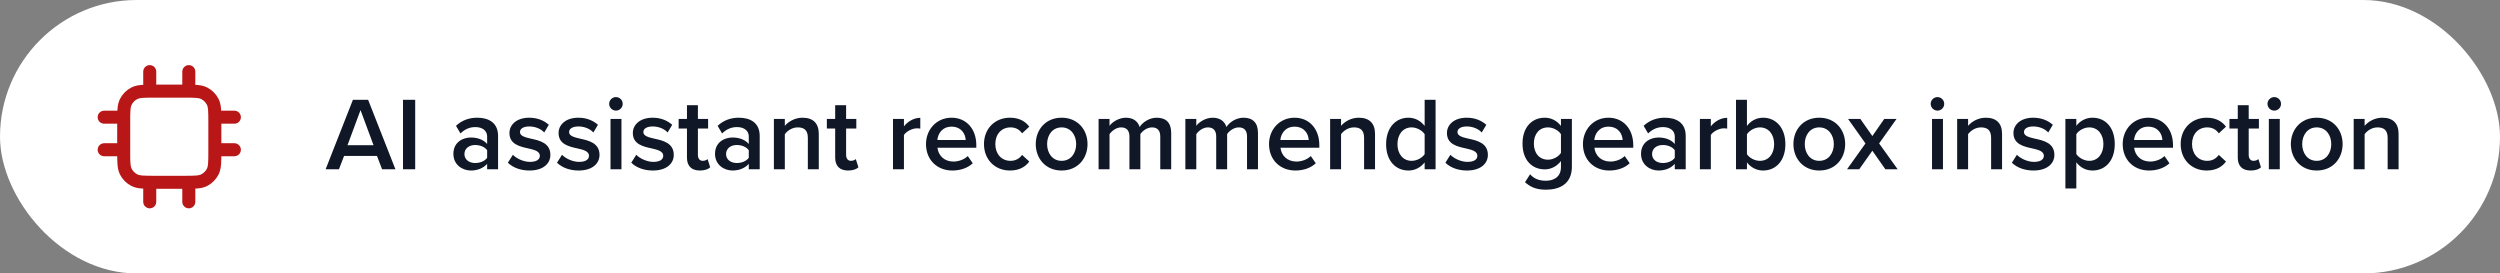 <svg width="384" height="42" viewBox="0 0 384 42" fill="none" xmlns="http://www.w3.org/2000/svg">
<rect x="0" y="0" width="384" height="42" fill="#808080" stroke="none"/>
<rect width="384" height="42" rx="21" fill="white"/>
<path d="M23 11V14M29 11V14M23 28V31M29 28V31M33 18H36M33 23H36M16 18H19M16 23H19M23.8 28H28.2C29.88 28 30.72 28 31.362 27.673C31.927 27.385 32.385 26.927 32.673 26.362C33 25.72 33 24.88 33 23.2V18.8C33 17.12 33 16.28 32.673 15.638C32.385 15.073 31.927 14.615 31.362 14.327C30.72 14 29.88 14 28.2 14H23.8C22.12 14 21.28 14 20.638 14.327C20.073 14.615 19.615 15.073 19.327 15.638C19 16.28 19 17.12 19 18.8V23.2C19 24.88 19 25.72 19.327 26.362C19.615 26.927 20.073 27.385 20.638 27.673C21.28 28 22.12 28 23.8 28Z" stroke="#B91717" stroke-width="2" stroke-linecap="round" stroke-linejoin="round"/>
<path d="M58.688 26L57.904 23.952H52.848L52.064 26H50.016L54.208 15.328H56.544L60.736 26H58.688ZM55.376 16.912L53.376 22.304H57.376L55.376 16.912ZM61.902 26V15.328H63.774V26H61.902ZM74.824 26V25.168C74.248 25.824 73.352 26.192 72.328 26.192C71.064 26.192 69.64 25.344 69.64 23.632C69.64 21.856 71.064 21.12 72.328 21.12C73.368 21.12 74.264 21.456 74.824 22.112V20.96C74.824 20.064 74.088 19.52 73.016 19.52C72.152 19.52 71.4 19.84 70.728 20.496L70.04 19.328C70.936 18.48 72.056 18.08 73.288 18.08C75 18.08 76.504 18.8 76.504 20.88V26H74.824ZM74.824 24.24V23.072C74.44 22.544 73.72 22.272 72.984 22.272C72.04 22.272 71.336 22.816 71.336 23.664C71.336 24.496 72.04 25.04 72.984 25.04C73.72 25.04 74.44 24.768 74.824 24.24ZM78.01 24.992L78.778 23.776C79.322 24.336 80.394 24.864 81.402 24.864C82.41 24.864 82.922 24.496 82.922 23.92C82.922 23.248 82.106 23.008 81.162 22.8C79.834 22.512 78.25 22.16 78.25 20.432C78.25 19.168 79.338 18.08 81.29 18.08C82.602 18.08 83.594 18.544 84.298 19.168L83.594 20.352C83.13 19.824 82.266 19.424 81.306 19.424C80.426 19.424 79.866 19.744 79.866 20.288C79.866 20.88 80.634 21.088 81.546 21.296C82.89 21.584 84.538 21.968 84.538 23.792C84.538 25.152 83.402 26.192 81.322 26.192C80.01 26.192 78.81 25.776 78.01 24.992ZM85.557 24.992L86.325 23.776C86.869 24.336 87.941 24.864 88.949 24.864C89.957 24.864 90.469 24.496 90.469 23.92C90.469 23.248 89.653 23.008 88.709 22.8C87.381 22.512 85.797 22.16 85.797 20.432C85.797 19.168 86.885 18.08 88.837 18.08C90.149 18.08 91.141 18.544 91.845 19.168L91.141 20.352C90.677 19.824 89.813 19.424 88.853 19.424C87.973 19.424 87.413 19.744 87.413 20.288C87.413 20.88 88.181 21.088 89.093 21.296C90.437 21.584 92.085 21.968 92.085 23.792C92.085 25.152 90.949 26.192 88.869 26.192C87.557 26.192 86.357 25.776 85.557 24.992ZM94.608 16.992C94.047 16.992 93.567 16.528 93.567 15.952C93.567 15.376 94.047 14.912 94.608 14.912C95.183 14.912 95.647 15.376 95.647 15.952C95.647 16.528 95.183 16.992 94.608 16.992ZM93.775 26V18.272H95.456V26H93.775ZM96.963 24.992L97.731 23.776C98.275 24.336 99.347 24.864 100.355 24.864C101.363 24.864 101.875 24.496 101.875 23.92C101.875 23.248 101.059 23.008 100.115 22.8C98.787 22.512 97.203 22.16 97.203 20.432C97.203 19.168 98.291 18.08 100.243 18.08C101.555 18.08 102.547 18.544 103.251 19.168L102.547 20.352C102.083 19.824 101.219 19.424 100.259 19.424C99.379 19.424 98.819 19.744 98.819 20.288C98.819 20.88 99.587 21.088 100.499 21.296C101.843 21.584 103.491 21.968 103.491 23.792C103.491 25.152 102.355 26.192 100.275 26.192C98.963 26.192 97.763 25.776 96.963 24.992ZM107.502 26.192C106.206 26.192 105.518 25.488 105.518 24.208V19.744H104.238V18.272H105.518V16.16H107.198V18.272H108.766V19.744H107.198V23.792C107.198 24.32 107.454 24.704 107.934 24.704C108.254 24.704 108.558 24.576 108.686 24.432L109.086 25.696C108.782 25.984 108.286 26.192 107.502 26.192ZM115.011 26V25.168C114.435 25.824 113.539 26.192 112.515 26.192C111.251 26.192 109.827 25.344 109.827 23.632C109.827 21.856 111.251 21.12 112.515 21.12C113.555 21.12 114.451 21.456 115.011 22.112V20.96C115.011 20.064 114.275 19.52 113.203 19.52C112.339 19.52 111.587 19.84 110.915 20.496L110.227 19.328C111.123 18.48 112.243 18.08 113.475 18.08C115.187 18.08 116.691 18.8 116.691 20.88V26H115.011ZM115.011 24.24V23.072C114.627 22.544 113.907 22.272 113.171 22.272C112.227 22.272 111.523 22.816 111.523 23.664C111.523 24.496 112.227 25.04 113.171 25.04C113.907 25.04 114.627 24.768 115.011 24.24ZM124.085 26V21.168C124.085 19.968 123.477 19.568 122.533 19.568C121.669 19.568 120.933 20.08 120.549 20.608V26H118.869V18.272H120.549V19.328C121.061 18.72 122.053 18.08 123.269 18.08C124.933 18.08 125.765 18.976 125.765 20.56V26H124.085ZM130.267 26.192C128.971 26.192 128.283 25.488 128.283 24.208V19.744H127.003V18.272H128.283V16.16H129.963V18.272H131.531V19.744H129.963V23.792C129.963 24.32 130.219 24.704 130.699 24.704C131.019 24.704 131.323 24.576 131.451 24.432L131.851 25.696C131.547 25.984 131.051 26.192 130.267 26.192ZM137.166 26V18.272H138.846V19.408C139.422 18.672 140.35 18.096 141.358 18.096V19.76C141.214 19.728 141.038 19.712 140.83 19.712C140.126 19.712 139.182 20.192 138.846 20.736V26H137.166ZM142.233 22.128C142.233 19.888 143.865 18.08 146.153 18.08C148.473 18.08 149.961 19.856 149.961 22.288V22.688H143.993C144.121 23.856 145.001 24.816 146.457 24.816C147.209 24.816 148.105 24.512 148.649 23.968L149.417 25.072C148.649 25.808 147.513 26.192 146.281 26.192C143.961 26.192 142.233 24.576 142.233 22.128ZM146.153 19.456C144.713 19.456 144.057 20.56 143.977 21.504H148.329C148.297 20.592 147.673 19.456 146.153 19.456ZM151.139 22.128C151.139 19.792 152.787 18.08 155.139 18.08C156.643 18.08 157.555 18.72 158.099 19.456L156.995 20.48C156.563 19.872 155.971 19.568 155.219 19.568C153.811 19.568 152.883 20.624 152.883 22.128C152.883 23.632 153.811 24.704 155.219 24.704C155.971 24.704 156.563 24.384 156.995 23.792L158.099 24.816C157.555 25.552 156.643 26.192 155.139 26.192C152.787 26.192 151.139 24.48 151.139 22.128ZM163.06 26.192C160.612 26.192 159.092 24.352 159.092 22.128C159.092 19.92 160.612 18.08 163.06 18.08C165.54 18.08 167.044 19.92 167.044 22.128C167.044 24.352 165.54 26.192 163.06 26.192ZM163.06 24.704C164.5 24.704 165.3 23.504 165.3 22.128C165.3 20.768 164.5 19.568 163.06 19.568C161.636 19.568 160.836 20.768 160.836 22.128C160.836 23.504 161.636 24.704 163.06 24.704ZM178.216 26V20.96C178.216 20.128 177.848 19.568 176.952 19.568C176.2 19.568 175.496 20.096 175.16 20.592V26H173.48V20.96C173.48 20.128 173.112 19.568 172.2 19.568C171.464 19.568 170.776 20.096 170.424 20.608V26H168.744V18.272H170.424V19.328C170.744 18.848 171.768 18.08 172.936 18.08C174.088 18.08 174.792 18.656 175.048 19.504C175.496 18.8 176.52 18.08 177.672 18.08C179.096 18.08 179.896 18.848 179.896 20.416V26H178.216ZM191.544 26V20.96C191.544 20.128 191.176 19.568 190.28 19.568C189.528 19.568 188.824 20.096 188.488 20.592V26H186.808V20.96C186.808 20.128 186.44 19.568 185.528 19.568C184.792 19.568 184.104 20.096 183.752 20.608V26H182.072V18.272H183.752V19.328C184.072 18.848 185.096 18.08 186.264 18.08C187.416 18.08 188.12 18.656 188.376 19.504C188.824 18.8 189.848 18.08 191 18.08C192.424 18.08 193.224 18.848 193.224 20.416V26H191.544ZM194.921 22.128C194.921 19.888 196.553 18.08 198.841 18.08C201.161 18.08 202.649 19.856 202.649 22.288V22.688H196.681C196.809 23.856 197.689 24.816 199.145 24.816C199.897 24.816 200.793 24.512 201.337 23.968L202.105 25.072C201.337 25.808 200.201 26.192 198.969 26.192C196.649 26.192 194.921 24.576 194.921 22.128ZM198.841 19.456C197.401 19.456 196.745 20.56 196.664 21.504H201.017C200.985 20.592 200.361 19.456 198.841 19.456ZM209.523 26V21.168C209.523 19.968 208.915 19.568 207.971 19.568C207.107 19.568 206.371 20.08 205.987 20.608V26H204.307V18.272H205.987V19.328C206.499 18.72 207.491 18.08 208.707 18.08C210.371 18.08 211.203 18.976 211.203 20.56V26H209.523ZM218.825 26V24.944C218.233 25.712 217.337 26.192 216.345 26.192C214.361 26.192 212.905 24.688 212.905 22.144C212.905 19.648 214.345 18.08 216.345 18.08C217.305 18.08 218.201 18.528 218.825 19.344V15.328H220.505V26H218.825ZM218.825 23.68V20.608C218.441 20.032 217.625 19.568 216.825 19.568C215.497 19.568 214.649 20.64 214.649 22.144C214.649 23.632 215.497 24.704 216.825 24.704C217.625 24.704 218.441 24.256 218.825 23.68ZM222.01 24.992L222.778 23.776C223.322 24.336 224.394 24.864 225.402 24.864C226.41 24.864 226.922 24.496 226.922 23.92C226.922 23.248 226.106 23.008 225.162 22.8C223.834 22.512 222.25 22.16 222.25 20.432C222.25 19.168 223.338 18.08 225.29 18.08C226.602 18.08 227.594 18.544 228.298 19.168L227.594 20.352C227.13 19.824 226.266 19.424 225.306 19.424C224.426 19.424 223.866 19.744 223.866 20.288C223.866 20.88 224.634 21.088 225.546 21.296C226.89 21.584 228.538 21.968 228.538 23.792C228.538 25.152 227.402 26.192 225.322 26.192C224.01 26.192 222.81 25.776 222.01 24.992ZM234.242 27.984L235.026 26.768C235.65 27.488 236.45 27.76 237.474 27.76C238.578 27.76 239.762 27.248 239.762 25.664V24.736C239.17 25.504 238.29 26.016 237.282 26.016C235.314 26.016 233.858 24.592 233.858 22.048C233.858 19.552 235.298 18.08 237.282 18.08C238.258 18.08 239.138 18.528 239.762 19.344V18.272H241.442V25.6C241.442 28.384 239.378 29.136 237.474 29.136C236.162 29.136 235.186 28.848 234.242 27.984ZM239.762 23.488V20.608C239.394 20.032 238.562 19.568 237.778 19.568C236.45 19.568 235.602 20.56 235.602 22.048C235.602 23.536 236.45 24.528 237.778 24.528C238.562 24.528 239.394 24.064 239.762 23.488ZM243.139 22.128C243.139 19.888 244.771 18.08 247.059 18.08C249.379 18.08 250.867 19.856 250.867 22.288V22.688H244.899C245.027 23.856 245.907 24.816 247.363 24.816C248.115 24.816 249.011 24.512 249.555 23.968L250.323 25.072C249.555 25.808 248.419 26.192 247.187 26.192C244.867 26.192 243.139 24.576 243.139 22.128ZM247.059 19.456C245.619 19.456 244.963 20.56 244.883 21.504H249.235C249.203 20.592 248.579 19.456 247.059 19.456ZM257.246 26V25.168C256.67 25.824 255.774 26.192 254.75 26.192C253.486 26.192 252.062 25.344 252.062 23.632C252.062 21.856 253.486 21.12 254.75 21.12C255.79 21.12 256.686 21.456 257.246 22.112V20.96C257.246 20.064 256.51 19.52 255.438 19.52C254.574 19.52 253.822 19.84 253.15 20.496L252.462 19.328C253.358 18.48 254.478 18.08 255.71 18.08C257.422 18.08 258.926 18.8 258.926 20.88V26H257.246ZM257.246 24.24V23.072C256.862 22.544 256.141 22.272 255.406 22.272C254.462 22.272 253.758 22.816 253.758 23.664C253.758 24.496 254.462 25.04 255.406 25.04C256.141 25.04 256.862 24.768 257.246 24.24ZM261.104 26V18.272H262.784V19.408C263.36 18.672 264.288 18.096 265.296 18.096V19.76C265.152 19.728 264.976 19.712 264.768 19.712C264.064 19.712 263.12 20.192 262.784 20.736V26H261.104ZM266.651 26V15.328H268.331V19.344C268.939 18.528 269.835 18.08 270.811 18.08C272.795 18.08 274.235 19.648 274.235 22.144C274.235 24.688 272.779 26.192 270.811 26.192C269.803 26.192 268.923 25.712 268.331 24.944V26H266.651ZM268.331 23.68C268.699 24.256 269.531 24.704 270.315 24.704C271.659 24.704 272.507 23.648 272.507 22.144C272.507 20.64 271.659 19.568 270.315 19.568C269.531 19.568 268.699 20.048 268.331 20.624V23.68ZM279.435 26.192C276.987 26.192 275.467 24.352 275.467 22.128C275.467 19.92 276.987 18.08 279.435 18.08C281.915 18.08 283.419 19.92 283.419 22.128C283.419 24.352 281.915 26.192 279.435 26.192ZM279.435 24.704C280.875 24.704 281.675 23.504 281.675 22.128C281.675 20.768 280.875 19.568 279.435 19.568C278.011 19.568 277.211 20.768 277.211 22.128C277.211 23.504 278.011 24.704 279.435 24.704ZM289.593 26L287.593 23.152L285.577 26H283.705L286.537 22.032L283.865 18.272H285.753L287.593 20.896L289.417 18.272H291.305L288.633 22.032L291.481 26H289.593ZM297.592 16.992C297.032 16.992 296.552 16.528 296.552 15.952C296.552 15.376 297.032 14.912 297.592 14.912C298.168 14.912 298.632 15.376 298.632 15.952C298.632 16.528 298.168 16.992 297.592 16.992ZM296.76 26V18.272H298.44V26H296.76ZM305.835 26V21.168C305.835 19.968 305.227 19.568 304.283 19.568C303.419 19.568 302.683 20.08 302.299 20.608V26H300.619V18.272H302.299V19.328C302.811 18.72 303.803 18.08 305.019 18.08C306.683 18.08 307.515 18.976 307.515 20.56V26H305.835ZM309.025 24.992L309.793 23.776C310.337 24.336 311.409 24.864 312.417 24.864C313.425 24.864 313.937 24.496 313.937 23.92C313.937 23.248 313.121 23.008 312.177 22.8C310.849 22.512 309.265 22.16 309.265 20.432C309.265 19.168 310.353 18.08 312.305 18.08C313.617 18.08 314.609 18.544 315.313 19.168L314.609 20.352C314.145 19.824 313.281 19.424 312.321 19.424C311.441 19.424 310.881 19.744 310.881 20.288C310.881 20.88 311.649 21.088 312.561 21.296C313.905 21.584 315.553 21.968 315.553 23.792C315.553 25.152 314.417 26.192 312.337 26.192C311.025 26.192 309.825 25.776 309.025 24.992ZM318.924 28.944H317.244V18.272H318.924V19.328C319.5 18.56 320.396 18.08 321.404 18.08C323.404 18.08 324.828 19.584 324.828 22.128C324.828 24.672 323.404 26.192 321.404 26.192C320.428 26.192 319.548 25.76 318.924 24.928V28.944ZM323.084 22.128C323.084 20.64 322.236 19.568 320.908 19.568C320.124 19.568 319.292 20.032 318.924 20.608V23.664C319.292 24.224 320.124 24.704 320.908 24.704C322.236 24.704 323.084 23.632 323.084 22.128ZM326.046 22.128C326.046 19.888 327.678 18.08 329.966 18.08C332.286 18.08 333.774 19.856 333.774 22.288V22.688H327.806C327.934 23.856 328.814 24.816 330.27 24.816C331.022 24.816 331.918 24.512 332.462 23.968L333.23 25.072C332.462 25.808 331.326 26.192 330.094 26.192C327.774 26.192 326.046 24.576 326.046 22.128ZM329.966 19.456C328.526 19.456 327.87 20.56 327.789 21.504H332.142C332.11 20.592 331.486 19.456 329.966 19.456ZM334.952 22.128C334.952 19.792 336.6 18.08 338.952 18.08C340.456 18.08 341.368 18.72 341.912 19.456L340.808 20.48C340.376 19.872 339.784 19.568 339.032 19.568C337.624 19.568 336.696 20.624 336.696 22.128C336.696 23.632 337.624 24.704 339.032 24.704C339.784 24.704 340.376 24.384 340.808 23.792L341.912 24.816C341.368 25.552 340.456 26.192 338.952 26.192C336.6 26.192 334.952 24.48 334.952 22.128ZM345.705 26.192C344.409 26.192 343.721 25.488 343.721 24.208V19.744H342.441V18.272H343.721V16.16H345.401V18.272H346.969V19.744H345.401V23.792C345.401 24.32 345.657 24.704 346.137 24.704C346.457 24.704 346.761 24.576 346.889 24.432L347.289 25.696C346.985 25.984 346.489 26.192 345.705 26.192ZM349.326 16.992C348.766 16.992 348.286 16.528 348.286 15.952C348.286 15.376 348.766 14.912 349.326 14.912C349.902 14.912 350.366 15.376 350.366 15.952C350.366 16.528 349.902 16.992 349.326 16.992ZM348.494 26V18.272H350.174V26H348.494ZM355.842 26.192C353.394 26.192 351.874 24.352 351.874 22.128C351.874 19.92 353.394 18.08 355.842 18.08C358.322 18.08 359.826 19.92 359.826 22.128C359.826 24.352 358.322 26.192 355.842 26.192ZM355.842 24.704C357.282 24.704 358.082 23.504 358.082 22.128C358.082 20.768 357.282 19.568 355.842 19.568C354.418 19.568 353.618 20.768 353.618 22.128C353.618 23.504 354.418 24.704 355.842 24.704ZM366.742 26V21.168C366.742 19.968 366.134 19.568 365.19 19.568C364.326 19.568 363.59 20.08 363.206 20.608V26H361.526V18.272H363.206V19.328C363.718 18.72 364.71 18.08 365.926 18.08C367.59 18.08 368.422 18.976 368.422 20.56V26H366.742Z" fill="#101828"/>
</svg>
